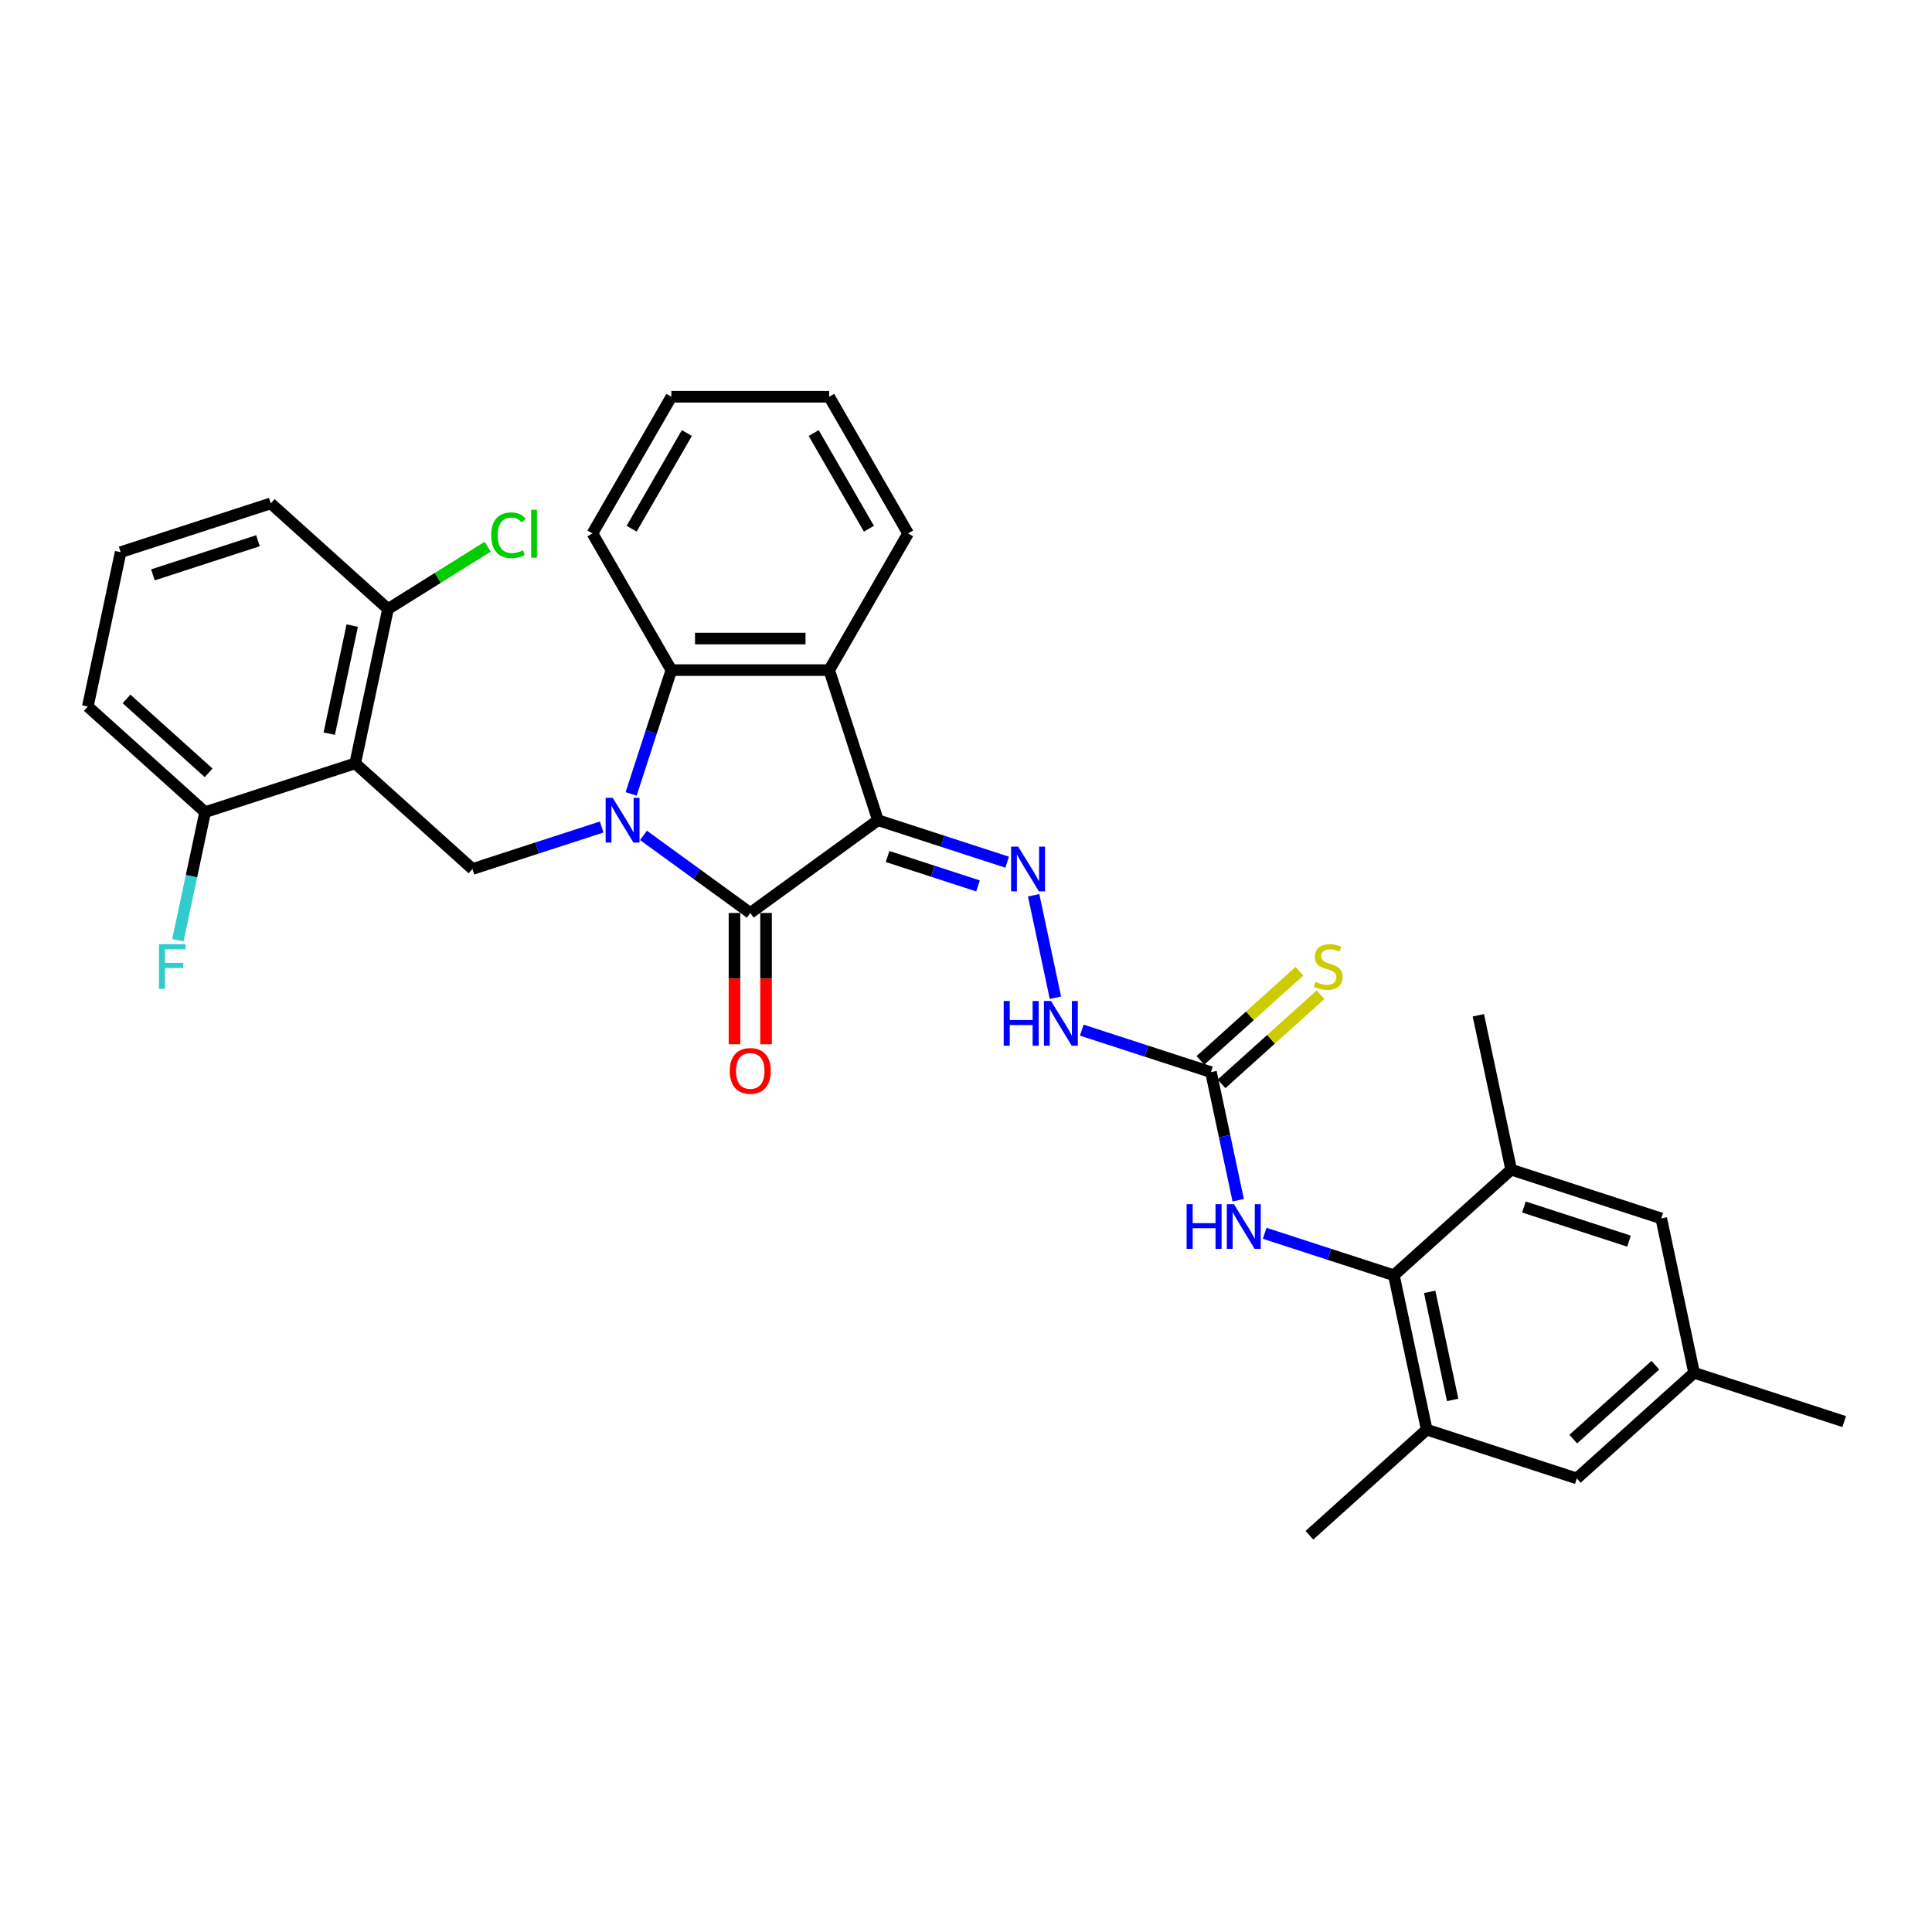 <?xml version='1.0' encoding='iso-8859-1'?>
<svg version='1.1' baseProfile='full'
              xmlns='http://www.w3.org/2000/svg'
                      xmlns:rdkit='http://www.rdkit.org/xml'
                      xmlns:xlink='http://www.w3.org/1999/xlink'
                  xml:space='preserve'
width='1000px' height='1000px' viewBox='0 0 1000 1000'>
<!-- END OF HEADER -->
<rect style='opacity:1.0;fill:#FFFFFF;stroke:none' width='1000' height='1000' x='0' y='0'> </rect>
<path class='bond-1' d='M 333.068,432.397 L 360.704,452.476' style='fill:none;fill-rule:evenodd;stroke:#0000FF;stroke-width:6px;stroke-linecap:butt;stroke-linejoin:miter;stroke-opacity:1' />
<path class='bond-1' d='M 360.704,452.476 L 388.34,472.554' style='fill:none;fill-rule:evenodd;stroke:#000000;stroke-width:6px;stroke-linecap:butt;stroke-linejoin:miter;stroke-opacity:1' />
<path class='bond-3' d='M 326.674,410.929 L 337.085,378.888' style='fill:none;fill-rule:evenodd;stroke:#0000FF;stroke-width:6px;stroke-linecap:butt;stroke-linejoin:miter;stroke-opacity:1' />
<path class='bond-3' d='M 337.085,378.888 L 347.495,346.847' style='fill:none;fill-rule:evenodd;stroke:#000000;stroke-width:6px;stroke-linecap:butt;stroke-linejoin:miter;stroke-opacity:1' />
<path class='bond-6' d='M 311.436,428.053 L 277.998,438.917' style='fill:none;fill-rule:evenodd;stroke:#0000FF;stroke-width:6px;stroke-linecap:butt;stroke-linejoin:miter;stroke-opacity:1' />
<path class='bond-6' d='M 277.998,438.917 L 244.56,449.782' style='fill:none;fill-rule:evenodd;stroke:#000000;stroke-width:6px;stroke-linecap:butt;stroke-linejoin:miter;stroke-opacity:1' />
<path class='bond-0' d='M 454.428,424.539 L 388.34,472.554' style='fill:none;fill-rule:evenodd;stroke:#000000;stroke-width:6px;stroke-linecap:butt;stroke-linejoin:miter;stroke-opacity:1' />
<path class='bond-5' d='M 454.428,424.539 L 487.866,435.403' style='fill:none;fill-rule:evenodd;stroke:#000000;stroke-width:6px;stroke-linecap:butt;stroke-linejoin:miter;stroke-opacity:1' />
<path class='bond-5' d='M 487.866,435.403 L 521.304,446.268' style='fill:none;fill-rule:evenodd;stroke:#0000FF;stroke-width:6px;stroke-linecap:butt;stroke-linejoin:miter;stroke-opacity:1' />
<path class='bond-5' d='M 459.411,443.336 L 482.818,450.941' style='fill:none;fill-rule:evenodd;stroke:#000000;stroke-width:6px;stroke-linecap:butt;stroke-linejoin:miter;stroke-opacity:1' />
<path class='bond-5' d='M 482.818,450.941 L 506.224,458.547' style='fill:none;fill-rule:evenodd;stroke:#0000FF;stroke-width:6px;stroke-linecap:butt;stroke-linejoin:miter;stroke-opacity:1' />
<path class='bond-32' d='M 454.428,424.539 L 429.185,346.847' style='fill:none;fill-rule:evenodd;stroke:#000000;stroke-width:6px;stroke-linecap:butt;stroke-linejoin:miter;stroke-opacity:1' />
<path class='bond-13' d='M 380.171,472.554 L 380.171,506.529' style='fill:none;fill-rule:evenodd;stroke:#000000;stroke-width:6px;stroke-linecap:butt;stroke-linejoin:miter;stroke-opacity:1' />
<path class='bond-13' d='M 380.171,506.529 L 380.171,540.504' style='fill:none;fill-rule:evenodd;stroke:#FF0000;stroke-width:6px;stroke-linecap:butt;stroke-linejoin:miter;stroke-opacity:1' />
<path class='bond-13' d='M 396.509,472.554 L 396.509,506.529' style='fill:none;fill-rule:evenodd;stroke:#000000;stroke-width:6px;stroke-linecap:butt;stroke-linejoin:miter;stroke-opacity:1' />
<path class='bond-13' d='M 396.509,506.529 L 396.509,540.504' style='fill:none;fill-rule:evenodd;stroke:#FF0000;stroke-width:6px;stroke-linecap:butt;stroke-linejoin:miter;stroke-opacity:1' />
<path class='bond-2' d='M 429.185,346.847 L 347.495,346.847' style='fill:none;fill-rule:evenodd;stroke:#000000;stroke-width:6px;stroke-linecap:butt;stroke-linejoin:miter;stroke-opacity:1' />
<path class='bond-2' d='M 416.931,330.509 L 359.749,330.509' style='fill:none;fill-rule:evenodd;stroke:#000000;stroke-width:6px;stroke-linecap:butt;stroke-linejoin:miter;stroke-opacity:1' />
<path class='bond-22' d='M 429.185,346.847 L 470.03,276.102' style='fill:none;fill-rule:evenodd;stroke:#000000;stroke-width:6px;stroke-linecap:butt;stroke-linejoin:miter;stroke-opacity:1' />
<path class='bond-23' d='M 347.495,346.847 L 306.651,276.102' style='fill:none;fill-rule:evenodd;stroke:#000000;stroke-width:6px;stroke-linecap:butt;stroke-linejoin:miter;stroke-opacity:1' />
<path class='bond-4' d='M 183.853,395.121 L 244.56,449.782' style='fill:none;fill-rule:evenodd;stroke:#000000;stroke-width:6px;stroke-linecap:butt;stroke-linejoin:miter;stroke-opacity:1' />
<path class='bond-14' d='M 183.853,395.121 L 200.837,315.216' style='fill:none;fill-rule:evenodd;stroke:#000000;stroke-width:6px;stroke-linecap:butt;stroke-linejoin:miter;stroke-opacity:1' />
<path class='bond-14' d='M 170.42,379.738 L 182.309,323.805' style='fill:none;fill-rule:evenodd;stroke:#000000;stroke-width:6px;stroke-linecap:butt;stroke-linejoin:miter;stroke-opacity:1' />
<path class='bond-15' d='M 183.853,395.121 L 106.162,420.364' style='fill:none;fill-rule:evenodd;stroke:#000000;stroke-width:6px;stroke-linecap:butt;stroke-linejoin:miter;stroke-opacity:1' />
<path class='bond-12' d='M 535.013,463.391 L 546.285,516.425' style='fill:none;fill-rule:evenodd;stroke:#0000FF;stroke-width:6px;stroke-linecap:butt;stroke-linejoin:miter;stroke-opacity:1' />
<path class='bond-7' d='M 721.471,660.078 L 688.033,649.213' style='fill:none;fill-rule:evenodd;stroke:#000000;stroke-width:6px;stroke-linecap:butt;stroke-linejoin:miter;stroke-opacity:1' />
<path class='bond-7' d='M 688.033,649.213 L 654.595,638.349' style='fill:none;fill-rule:evenodd;stroke:#0000FF;stroke-width:6px;stroke-linecap:butt;stroke-linejoin:miter;stroke-opacity:1' />
<path class='bond-10' d='M 721.471,660.078 L 738.455,739.982' style='fill:none;fill-rule:evenodd;stroke:#000000;stroke-width:6px;stroke-linecap:butt;stroke-linejoin:miter;stroke-opacity:1' />
<path class='bond-10' d='M 740,668.667 L 751.889,724.6' style='fill:none;fill-rule:evenodd;stroke:#000000;stroke-width:6px;stroke-linecap:butt;stroke-linejoin:miter;stroke-opacity:1' />
<path class='bond-11' d='M 721.471,660.078 L 782.178,605.417' style='fill:none;fill-rule:evenodd;stroke:#000000;stroke-width:6px;stroke-linecap:butt;stroke-linejoin:miter;stroke-opacity:1' />
<path class='bond-8' d='M 626.795,554.93 L 593.358,544.065' style='fill:none;fill-rule:evenodd;stroke:#000000;stroke-width:6px;stroke-linecap:butt;stroke-linejoin:miter;stroke-opacity:1' />
<path class='bond-8' d='M 593.358,544.065 L 559.92,533.201' style='fill:none;fill-rule:evenodd;stroke:#0000FF;stroke-width:6px;stroke-linecap:butt;stroke-linejoin:miter;stroke-opacity:1' />
<path class='bond-9' d='M 626.795,554.93 L 633.841,588.077' style='fill:none;fill-rule:evenodd;stroke:#000000;stroke-width:6px;stroke-linecap:butt;stroke-linejoin:miter;stroke-opacity:1' />
<path class='bond-9' d='M 633.841,588.077 L 640.887,621.225' style='fill:none;fill-rule:evenodd;stroke:#0000FF;stroke-width:6px;stroke-linecap:butt;stroke-linejoin:miter;stroke-opacity:1' />
<path class='bond-16' d='M 632.262,561.001 L 657.885,537.929' style='fill:none;fill-rule:evenodd;stroke:#000000;stroke-width:6px;stroke-linecap:butt;stroke-linejoin:miter;stroke-opacity:1' />
<path class='bond-16' d='M 657.885,537.929 L 683.509,514.857' style='fill:none;fill-rule:evenodd;stroke:#CCCC00;stroke-width:6px;stroke-linecap:butt;stroke-linejoin:miter;stroke-opacity:1' />
<path class='bond-16' d='M 621.329,548.859 L 646.953,525.788' style='fill:none;fill-rule:evenodd;stroke:#000000;stroke-width:6px;stroke-linecap:butt;stroke-linejoin:miter;stroke-opacity:1' />
<path class='bond-16' d='M 646.953,525.788 L 672.577,502.716' style='fill:none;fill-rule:evenodd;stroke:#CCCC00;stroke-width:6px;stroke-linecap:butt;stroke-linejoin:miter;stroke-opacity:1' />
<path class='bond-18' d='M 738.455,739.982 L 816.147,765.226' style='fill:none;fill-rule:evenodd;stroke:#000000;stroke-width:6px;stroke-linecap:butt;stroke-linejoin:miter;stroke-opacity:1' />
<path class='bond-24' d='M 738.455,739.982 L 677.748,794.643' style='fill:none;fill-rule:evenodd;stroke:#000000;stroke-width:6px;stroke-linecap:butt;stroke-linejoin:miter;stroke-opacity:1' />
<path class='bond-17' d='M 782.178,605.417 L 859.87,630.66' style='fill:none;fill-rule:evenodd;stroke:#000000;stroke-width:6px;stroke-linecap:butt;stroke-linejoin:miter;stroke-opacity:1' />
<path class='bond-17' d='M 788.783,624.742 L 843.167,642.412' style='fill:none;fill-rule:evenodd;stroke:#000000;stroke-width:6px;stroke-linecap:butt;stroke-linejoin:miter;stroke-opacity:1' />
<path class='bond-25' d='M 782.178,605.417 L 765.194,525.512' style='fill:none;fill-rule:evenodd;stroke:#000000;stroke-width:6px;stroke-linecap:butt;stroke-linejoin:miter;stroke-opacity:1' />
<path class='bond-21' d='M 200.837,315.216 L 226.632,299.097' style='fill:none;fill-rule:evenodd;stroke:#000000;stroke-width:6px;stroke-linecap:butt;stroke-linejoin:miter;stroke-opacity:1' />
<path class='bond-21' d='M 226.632,299.097 L 252.426,282.977' style='fill:none;fill-rule:evenodd;stroke:#00CC00;stroke-width:6px;stroke-linecap:butt;stroke-linejoin:miter;stroke-opacity:1' />
<path class='bond-28' d='M 200.837,315.216 L 140.13,260.555' style='fill:none;fill-rule:evenodd;stroke:#000000;stroke-width:6px;stroke-linecap:butt;stroke-linejoin:miter;stroke-opacity:1' />
<path class='bond-20' d='M 106.162,420.364 L 99.116,453.512' style='fill:none;fill-rule:evenodd;stroke:#000000;stroke-width:6px;stroke-linecap:butt;stroke-linejoin:miter;stroke-opacity:1' />
<path class='bond-20' d='M 99.116,453.512 L 92.07,486.659' style='fill:none;fill-rule:evenodd;stroke:#33CCCC;stroke-width:6px;stroke-linecap:butt;stroke-linejoin:miter;stroke-opacity:1' />
<path class='bond-27' d='M 106.162,420.364 L 45.455,365.703' style='fill:none;fill-rule:evenodd;stroke:#000000;stroke-width:6px;stroke-linecap:butt;stroke-linejoin:miter;stroke-opacity:1' />
<path class='bond-27' d='M 107.988,400.024 L 65.493,361.761' style='fill:none;fill-rule:evenodd;stroke:#000000;stroke-width:6px;stroke-linecap:butt;stroke-linejoin:miter;stroke-opacity:1' />
<path class='bond-19' d='M 859.87,630.66 L 876.854,710.565' style='fill:none;fill-rule:evenodd;stroke:#000000;stroke-width:6px;stroke-linecap:butt;stroke-linejoin:miter;stroke-opacity:1' />
<path class='bond-35' d='M 816.147,765.226 L 876.854,710.565' style='fill:none;fill-rule:evenodd;stroke:#000000;stroke-width:6px;stroke-linecap:butt;stroke-linejoin:miter;stroke-opacity:1' />
<path class='bond-35' d='M 814.321,744.885 L 856.816,706.623' style='fill:none;fill-rule:evenodd;stroke:#000000;stroke-width:6px;stroke-linecap:butt;stroke-linejoin:miter;stroke-opacity:1' />
<path class='bond-29' d='M 876.854,710.565 L 954.545,735.808' style='fill:none;fill-rule:evenodd;stroke:#000000;stroke-width:6px;stroke-linecap:butt;stroke-linejoin:miter;stroke-opacity:1' />
<path class='bond-34' d='M 470.03,276.102 L 429.185,205.357' style='fill:none;fill-rule:evenodd;stroke:#000000;stroke-width:6px;stroke-linecap:butt;stroke-linejoin:miter;stroke-opacity:1' />
<path class='bond-34' d='M 449.754,273.659 L 421.163,224.137' style='fill:none;fill-rule:evenodd;stroke:#000000;stroke-width:6px;stroke-linecap:butt;stroke-linejoin:miter;stroke-opacity:1' />
<path class='bond-31' d='M 306.651,276.102 L 347.495,205.357' style='fill:none;fill-rule:evenodd;stroke:#000000;stroke-width:6px;stroke-linecap:butt;stroke-linejoin:miter;stroke-opacity:1' />
<path class='bond-31' d='M 326.926,273.659 L 355.518,224.137' style='fill:none;fill-rule:evenodd;stroke:#000000;stroke-width:6px;stroke-linecap:butt;stroke-linejoin:miter;stroke-opacity:1' />
<path class='bond-26' d='M 62.439,285.799 L 45.455,365.703' style='fill:none;fill-rule:evenodd;stroke:#000000;stroke-width:6px;stroke-linecap:butt;stroke-linejoin:miter;stroke-opacity:1' />
<path class='bond-33' d='M 62.439,285.799 L 140.13,260.555' style='fill:none;fill-rule:evenodd;stroke:#000000;stroke-width:6px;stroke-linecap:butt;stroke-linejoin:miter;stroke-opacity:1' />
<path class='bond-33' d='M 79.141,297.551 L 133.525,279.88' style='fill:none;fill-rule:evenodd;stroke:#000000;stroke-width:6px;stroke-linecap:butt;stroke-linejoin:miter;stroke-opacity:1' />
<path class='bond-30' d='M 429.185,205.357 L 347.495,205.357' style='fill:none;fill-rule:evenodd;stroke:#000000;stroke-width:6px;stroke-linecap:butt;stroke-linejoin:miter;stroke-opacity:1' />
<path  class='atom-0' d='M 317.138 412.971
L 324.719 425.225
Q 325.47 426.434, 326.679 428.623
Q 327.888 430.812, 327.954 430.943
L 327.954 412.971
L 331.025 412.971
L 331.025 436.106
L 327.856 436.106
L 319.719 422.709
Q 318.772 421.14, 317.759 419.343
Q 316.779 417.546, 316.485 416.99
L 316.485 436.106
L 313.478 436.106
L 313.478 412.971
L 317.138 412.971
' fill='#0000FF'/>
<path  class='atom-6' d='M 527.006 438.215
L 534.587 450.468
Q 535.338 451.677, 536.547 453.866
Q 537.756 456.056, 537.822 456.186
L 537.822 438.215
L 540.893 438.215
L 540.893 461.349
L 537.724 461.349
L 529.587 447.952
Q 528.64 446.384, 527.627 444.587
Q 526.647 442.789, 526.353 442.234
L 526.353 461.349
L 523.346 461.349
L 523.346 438.215
L 527.006 438.215
' fill='#0000FF'/>
<path  class='atom-10' d='M 614.192 623.267
L 617.329 623.267
L 617.329 633.103
L 629.157 633.103
L 629.157 623.267
L 632.294 623.267
L 632.294 646.402
L 629.157 646.402
L 629.157 635.717
L 617.329 635.717
L 617.329 646.402
L 614.192 646.402
L 614.192 623.267
' fill='#0000FF'/>
<path  class='atom-10' d='M 638.666 623.267
L 646.247 635.521
Q 646.998 636.73, 648.207 638.919
Q 649.416 641.108, 649.482 641.239
L 649.482 623.267
L 652.553 623.267
L 652.553 646.402
L 649.384 646.402
L 641.247 633.005
Q 640.3 631.436, 639.287 629.639
Q 638.307 627.842, 638.012 627.286
L 638.012 646.402
L 635.006 646.402
L 635.006 623.267
L 638.666 623.267
' fill='#0000FF'/>
<path  class='atom-13' d='M 519.516 518.119
L 522.653 518.119
L 522.653 527.955
L 534.482 527.955
L 534.482 518.119
L 537.618 518.119
L 537.618 541.254
L 534.482 541.254
L 534.482 530.569
L 522.653 530.569
L 522.653 541.254
L 519.516 541.254
L 519.516 518.119
' fill='#0000FF'/>
<path  class='atom-13' d='M 543.99 518.119
L 551.571 530.373
Q 552.323 531.582, 553.532 533.771
Q 554.741 535.96, 554.806 536.091
L 554.806 518.119
L 557.878 518.119
L 557.878 541.254
L 554.708 541.254
L 546.572 527.857
Q 545.624 526.288, 544.611 524.491
Q 543.631 522.694, 543.337 522.138
L 543.337 541.254
L 540.331 541.254
L 540.331 518.119
L 543.99 518.119
' fill='#0000FF'/>
<path  class='atom-14' d='M 377.72 554.309
Q 377.72 548.755, 380.465 545.65
Q 383.21 542.546, 388.34 542.546
Q 393.47 542.546, 396.215 545.65
Q 398.96 548.755, 398.96 554.309
Q 398.96 559.93, 396.182 563.132
Q 393.405 566.301, 388.34 566.301
Q 383.243 566.301, 380.465 563.132
Q 377.72 559.962, 377.72 554.309
M 388.34 563.687
Q 391.869 563.687, 393.764 561.335
Q 395.692 558.949, 395.692 554.309
Q 395.692 549.767, 393.764 547.48
Q 391.869 545.16, 388.34 545.16
Q 384.811 545.16, 382.883 547.448
Q 380.988 549.735, 380.988 554.309
Q 380.988 558.982, 382.883 561.335
Q 384.811 563.687, 388.34 563.687
' fill='#FF0000'/>
<path  class='atom-17' d='M 680.968 508.209
Q 681.229 508.307, 682.307 508.765
Q 683.386 509.222, 684.562 509.516
Q 685.771 509.778, 686.947 509.778
Q 689.136 509.778, 690.411 508.732
Q 691.685 507.654, 691.685 505.791
Q 691.685 504.517, 691.032 503.733
Q 690.411 502.948, 689.431 502.524
Q 688.45 502.099, 686.817 501.609
Q 684.758 500.988, 683.516 500.4
Q 682.307 499.811, 681.425 498.57
Q 680.575 497.328, 680.575 495.237
Q 680.575 492.329, 682.536 490.532
Q 684.529 488.734, 688.45 488.734
Q 691.13 488.734, 694.169 490.009
L 693.417 492.525
Q 690.64 491.381, 688.548 491.381
Q 686.294 491.381, 685.052 492.329
Q 683.81 493.244, 683.843 494.845
Q 683.843 496.086, 684.464 496.838
Q 685.117 497.59, 686.032 498.014
Q 686.98 498.439, 688.548 498.929
Q 690.64 499.583, 691.881 500.236
Q 693.123 500.89, 694.005 502.23
Q 694.92 503.537, 694.92 505.791
Q 694.92 508.993, 692.764 510.725
Q 690.64 512.424, 687.078 512.424
Q 685.019 512.424, 683.451 511.967
Q 681.915 511.542, 680.085 510.791
L 680.968 508.209
' fill='#CCCC00'/>
<path  class='atom-21' d='M 82.299 488.702
L 96.056 488.702
L 96.056 491.348
L 85.403 491.348
L 85.403 498.374
L 94.879 498.374
L 94.879 501.053
L 85.403 501.053
L 85.403 511.836
L 82.299 511.836
L 82.299 488.702
' fill='#33CCCC'/>
<path  class='atom-22' d='M 254.264 277.054
Q 254.264 271.303, 256.943 268.297
Q 259.655 265.258, 264.785 265.258
Q 269.556 265.258, 272.105 268.623
L 269.948 270.388
Q 268.086 267.937, 264.785 267.937
Q 261.289 267.937, 259.427 270.29
Q 257.597 272.61, 257.597 277.054
Q 257.597 281.628, 259.492 283.981
Q 261.42 286.334, 265.145 286.334
Q 267.694 286.334, 270.667 284.798
L 271.582 287.249
Q 270.373 288.033, 268.543 288.49
Q 266.713 288.948, 264.687 288.948
Q 259.655 288.948, 256.943 285.876
Q 254.264 282.805, 254.264 277.054
' fill='#00CC00'/>
<path  class='atom-22' d='M 274.915 263.853
L 277.921 263.853
L 277.921 288.654
L 274.915 288.654
L 274.915 263.853
' fill='#00CC00'/>
</svg>
